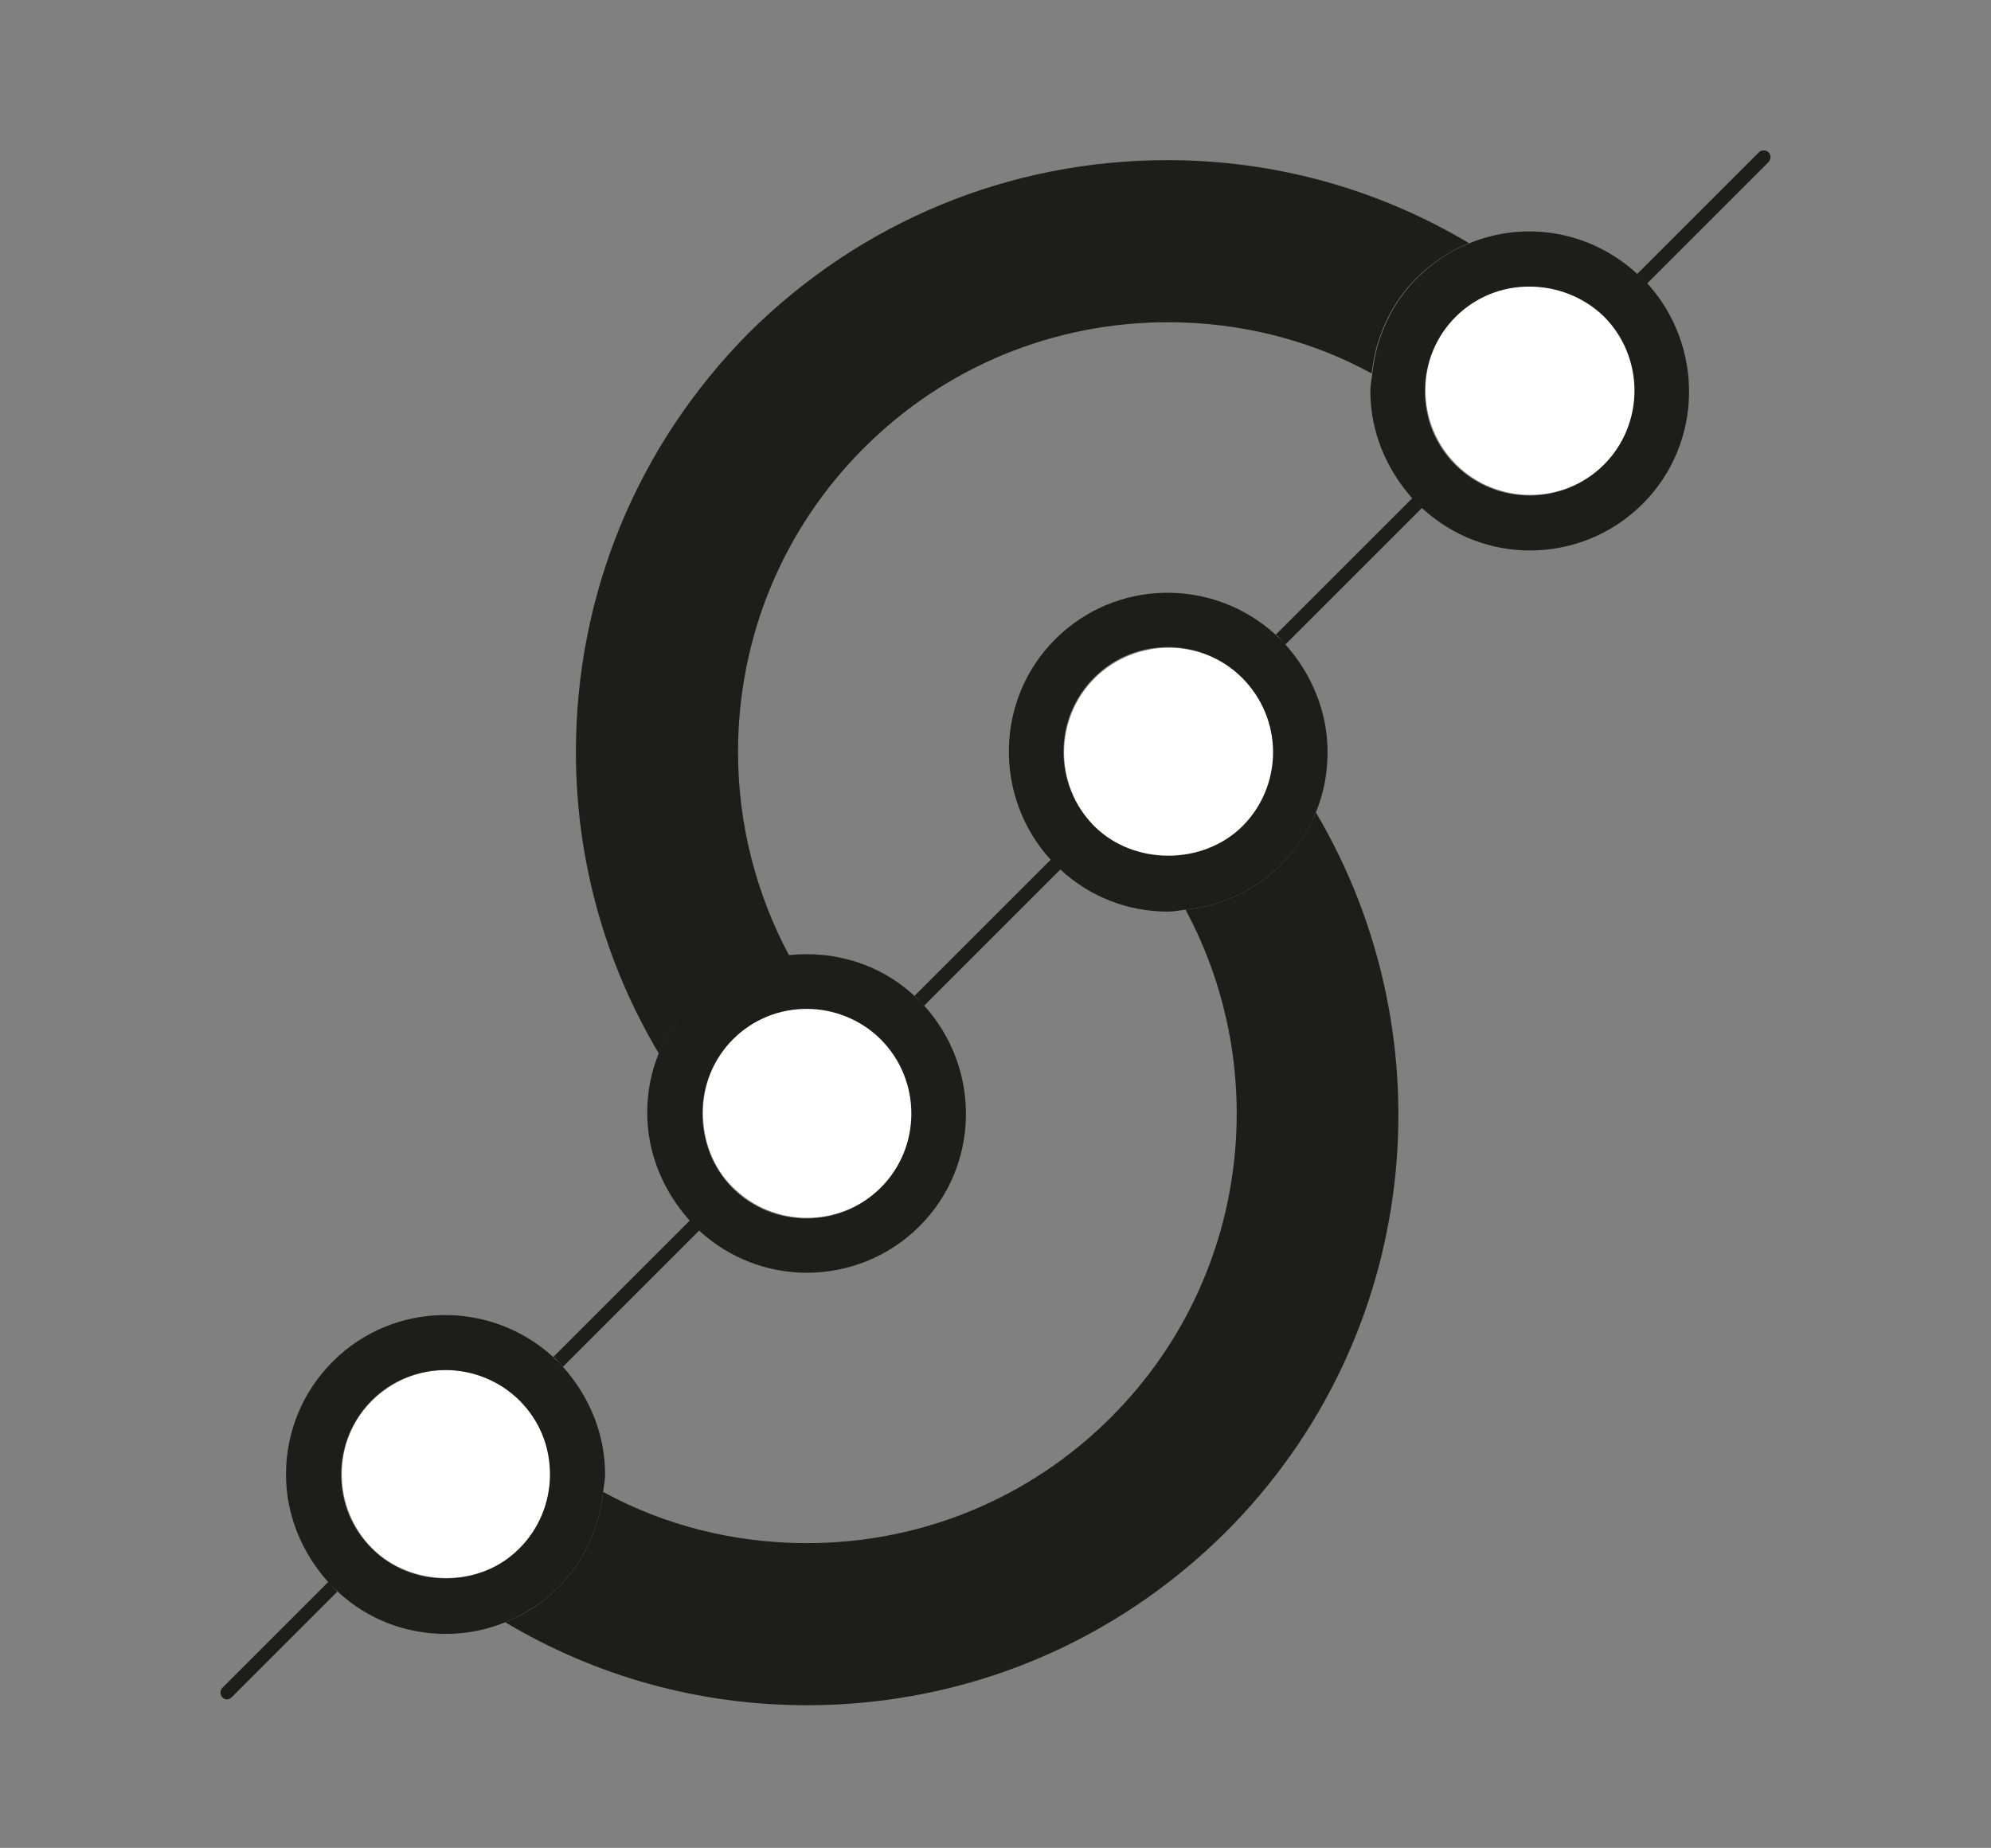 <?xml version="1.0" encoding="utf-8"?>
<!-- Generator: Adobe Illustrator 23.0.2, SVG Export Plug-In . SVG Version: 6.00 Build 0)  -->
<svg version="1.1" id="Ebene_1" xmlns="http://www.w3.org/2000/svg" x="0px" y="0px"
     viewBox="0 0 30.7 28.5" style="enable-background:new 0 0 30.7 28.5;" xml:space="preserve">
<rect x="0" y="0" width="30.7" height="28.5" fill="#808080" stroke="none"/>
<style type="text/css">
	.st0{fill:none;}
	.st1{fill:#1D1D1B;}
	.st2{fill:#FFFFFF;}
</style>
<g>
	<g>
		<path class="st0" d="M13.33,6.91c-1.25,1.25-1.94,2.92-1.94,4.69c0,1.11,0.27,2.19,0.79,3.14c0.68-0.08,1.39,0.13,1.93,0.63
			l2.11-2.11c-0.88-0.96-0.87-2.46,0.07-3.4c0.93-0.93,2.43-0.95,3.4-0.07l2.11-2.11c-0.42-0.45-0.65-1.04-0.65-1.66
			c0-0.09,0.02-0.18,0.03-0.27c-0.95-0.51-2.03-0.79-3.14-0.79C16.24,4.97,14.58,5.66,13.33,6.91z"/>
		<path class="st0" d="M14.18,18.91c-0.48,0.48-1.11,0.72-1.74,0.72c-0.6,0-1.19-0.22-1.66-0.65l-2.11,2.11
			c0.42,0.45,0.65,1.04,0.65,1.66c0,0.09-0.02,0.18-0.03,0.27c0.95,0.51,2.03,0.79,3.14,0.79c1.77,0,3.44-0.69,4.69-1.94
			c2.12-2.12,2.5-5.32,1.15-7.83c-0.09,0.01-0.18,0.03-0.27,0.03c-0.62,0-1.2-0.24-1.66-0.65l-2.11,2.11
			C15.13,16.48,15.11,17.98,14.18,18.91z"/>
		<path class="st1" d="M27.27,2.35c-0.04-0.04-0.11-0.04-0.15,0l-1.88,1.88c0.03,0.02,0.06,0.04,0.08,0.07
			c0.03,0.03,0.04,0.06,0.07,0.08l1.88-1.88C27.31,2.45,27.31,2.39,27.27,2.35z"/>
		<path class="st1" d="M14.18,15.43c0.03,0.03,0.04,0.06,0.07,0.08l2.11-2.11c-0.03-0.02-0.06-0.04-0.08-0.07
			c-0.03-0.03-0.04-0.06-0.07-0.08l-2.11,2.11C14.13,15.39,14.16,15.41,14.18,15.43z"/>
		<path class="st1" d="M8.68,21.08l2.11-2.11c-0.03-0.02-0.06-0.04-0.08-0.07c-0.03-0.03-0.04-0.06-0.07-0.08l-2.11,2.11
			c0.03,0.02,0.06,0.04,0.08,0.07C8.64,21.03,8.65,21.06,8.68,21.08z"/>
		<path class="st1" d="M5.13,24.48c-0.03-0.03-0.04-0.06-0.07-0.08l-1.63,1.63c-0.04,0.04-0.04,0.11,0,0.15
			c0.02,0.02,0.05,0.03,0.07,0.03s0.05-0.01,0.07-0.03l1.63-1.63C5.19,24.52,5.16,24.51,5.13,24.48z"/>
		<path class="st1" d="M21.78,7.68l-2.11,2.11c0.03,0.02,0.06,0.04,0.08,0.07c0.03,0.03,0.04,0.06,0.07,0.08l2.11-2.11
			c-0.03-0.02-0.06-0.04-0.08-0.07C21.82,7.74,21.8,7.71,21.78,7.68z"/>
		<path class="st1" d="M19.75,13.34c-0.4,0.4-0.92,0.63-1.47,0.69c1.35,2.51,0.97,5.71-1.15,7.83c-1.25,1.25-2.92,1.94-4.69,1.94
			c-1.11,0-2.19-0.27-3.14-0.79c-0.06,0.55-0.29,1.07-0.69,1.47c-0.24,0.24-0.51,0.42-0.82,0.54c1.39,0.83,2.98,1.28,4.65,1.28
			c2.44,0,4.73-0.95,6.46-2.67c3.01-3.01,3.46-7.6,1.39-11.1C20.17,12.82,19.99,13.1,19.75,13.34L19.75,13.34z"/>
		<path class="st1" d="M12.17,14.74c-0.51-0.95-0.79-2.03-0.79-3.14c0-1.77,0.69-3.44,1.94-4.69c1.25-1.25,2.92-1.94,4.69-1.94
			c1.11,0,2.19,0.27,3.14,0.79c0.06-0.55,0.29-1.07,0.69-1.47c0.24-0.24,0.52-0.42,0.81-0.54c-1.39-0.83-2.98-1.28-4.65-1.28
			c-2.44,0-4.73,0.95-6.46,2.67C9.83,6.87,8.88,9.16,8.88,11.6c0,1.66,0.45,3.26,1.28,4.65c0.12-0.3,0.3-0.58,0.54-0.82
			C11.11,15.02,11.64,14.8,12.17,14.74z"/>
		<path class="st2" d="M8.49,22.74c0-0.43-0.17-0.84-0.47-1.14c-0.32-0.31-0.73-0.47-1.14-0.47s-0.83,0.16-1.14,0.47
			c-0.31,0.31-0.47,0.71-0.47,1.14c0,0.43,0.17,0.84,0.47,1.14c0.61,0.61,1.68,0.61,2.29,0C8.32,23.58,8.49,23.17,8.49,22.74z"/>
		<path class="st1" d="M9.3,23.01c0.01-0.09,0.03-0.18,0.03-0.27c0-0.62-0.24-1.2-0.65-1.66C8.65,21.06,8.64,21.03,8.61,21
			c-0.03-0.03-0.06-0.04-0.08-0.07c-0.96-0.88-2.46-0.87-3.4,0.07c-0.46,0.46-0.72,1.08-0.72,1.74c0,0.62,0.24,1.2,0.65,1.66
			c0.02,0.03,0.04,0.06,0.07,0.08c0.03,0.03,0.06,0.04,0.08,0.07c0.45,0.42,1.04,0.65,1.66,0.65c0.32,0,0.63-0.06,0.92-0.18
			c0.3-0.12,0.58-0.3,0.82-0.54C9.01,24.08,9.24,23.56,9.3,23.01z M5.73,23.88c-0.31-0.31-0.47-0.71-0.47-1.14
			c0-0.43,0.17-0.84,0.47-1.14c0.32-0.32,0.73-0.47,1.14-0.47s0.83,0.16,1.14,0.47c0.31,0.31,0.47,0.71,0.47,1.14
			c0,0.43-0.17,0.84-0.47,1.14C7.4,24.5,6.34,24.5,5.73,23.88z"/>
		<path class="st2" d="M11.3,18.31c0.63,0.63,1.66,0.63,2.29,0c0.63-0.63,0.63-1.66,0-2.29c-0.32-0.32-0.73-0.47-1.14-0.47
			s-0.83,0.16-1.14,0.47c-0.31,0.31-0.47,0.71-0.47,1.14S10.99,18.01,11.3,18.31z"/>
		<path class="st1" d="M10.7,18.91c0.03,0.03,0.06,0.04,0.08,0.07c0.47,0.43,1.06,0.65,1.66,0.65c0.63,0,1.26-0.24,1.74-0.72
			c0.93-0.93,0.95-2.43,0.07-3.4c-0.02-0.03-0.04-0.06-0.07-0.08c-0.03-0.03-0.06-0.04-0.08-0.07c-0.54-0.5-1.24-0.7-1.93-0.63
			c-0.54,0.06-1.06,0.28-1.47,0.69c-0.24,0.24-0.42,0.52-0.54,0.82c-0.12,0.29-0.18,0.6-0.18,0.92c0,0.62,0.24,1.2,0.65,1.66
			C10.66,18.85,10.68,18.88,10.7,18.91z M10.83,17.17c0-0.43,0.17-0.84,0.47-1.14c0.32-0.32,0.73-0.47,1.14-0.47
			s0.83,0.16,1.14,0.47c0.63,0.63,0.63,1.66,0,2.29c-0.63,0.63-1.66,0.63-2.29,0C10.99,18.01,10.83,17.6,10.83,17.17z"/>
		<path class="st2" d="M19.16,10.46c-0.32-0.32-0.73-0.47-1.14-0.47s-0.83,0.16-1.14,0.47c-0.63,0.63-0.63,1.66,0,2.29
			c0.61,0.61,1.68,0.61,2.29,0v0c0.31-0.31,0.47-0.71,0.47-1.14C19.63,11.17,19.46,10.76,19.16,10.46z"/>
		<path class="st1" d="M19.75,9.86c-0.03-0.03-0.06-0.04-0.08-0.07c-0.96-0.88-2.46-0.87-3.4,0.07c-0.93,0.93-0.95,2.43-0.07,3.4
			c0.02,0.03,0.04,0.06,0.07,0.08c0.03,0.03,0.06,0.04,0.08,0.07c0.45,0.42,1.04,0.65,1.66,0.65c0.09,0,0.18-0.02,0.27-0.03
			c0.55-0.06,1.07-0.29,1.47-0.69v0c0.24-0.24,0.42-0.51,0.54-0.81c0.12-0.29,0.18-0.6,0.18-0.93c0-0.62-0.24-1.2-0.65-1.66
			C19.8,9.92,19.78,9.89,19.75,9.86z M19.63,11.6c0,0.43-0.17,0.84-0.47,1.14v0c-0.61,0.61-1.68,0.61-2.29,0
			c-0.63-0.63-0.63-1.66,0-2.29c0.32-0.32,0.73-0.47,1.14-0.47s0.83,0.16,1.14,0.47C19.46,10.76,19.63,11.17,19.63,11.6z"/>
		<path class="st2" d="M23.59,4.41c-0.41,0-0.83,0.16-1.14,0.47c-0.31,0.31-0.47,0.71-0.47,1.14c0,0.43,0.17,0.84,0.47,1.14
			c0.63,0.63,1.66,0.63,2.29,0c0.63-0.63,0.63-1.66,0-2.29C24.41,4.57,24,4.41,23.59,4.41z"/>
		<path class="st1" d="M25.32,4.29c-0.03-0.03-0.06-0.04-0.08-0.07c-0.72-0.66-1.72-0.82-2.58-0.47c-0.3,0.12-0.57,0.3-0.81,0.54
			c-0.4,0.4-0.63,0.92-0.69,1.47c-0.01,0.09-0.03,0.18-0.03,0.27c0,0.62,0.24,1.2,0.65,1.66c0.02,0.03,0.04,0.06,0.07,0.08
			c0.03,0.03,0.06,0.04,0.08,0.07c0.47,0.43,1.06,0.65,1.66,0.65c0.63,0,1.26-0.24,1.74-0.72v0c0.93-0.93,0.95-2.43,0.07-3.4
			C25.37,4.34,25.35,4.31,25.32,4.29z M24.73,4.88c0.63,0.63,0.63,1.66,0,2.29c-0.63,0.63-1.66,0.63-2.29,0
			c-0.31-0.31-0.47-0.71-0.47-1.14c0-0.43,0.17-0.84,0.47-1.14c0.32-0.32,0.73-0.47,1.14-0.47S24.41,4.57,24.73,4.88z"/>
	</g>
</g>
</svg>
